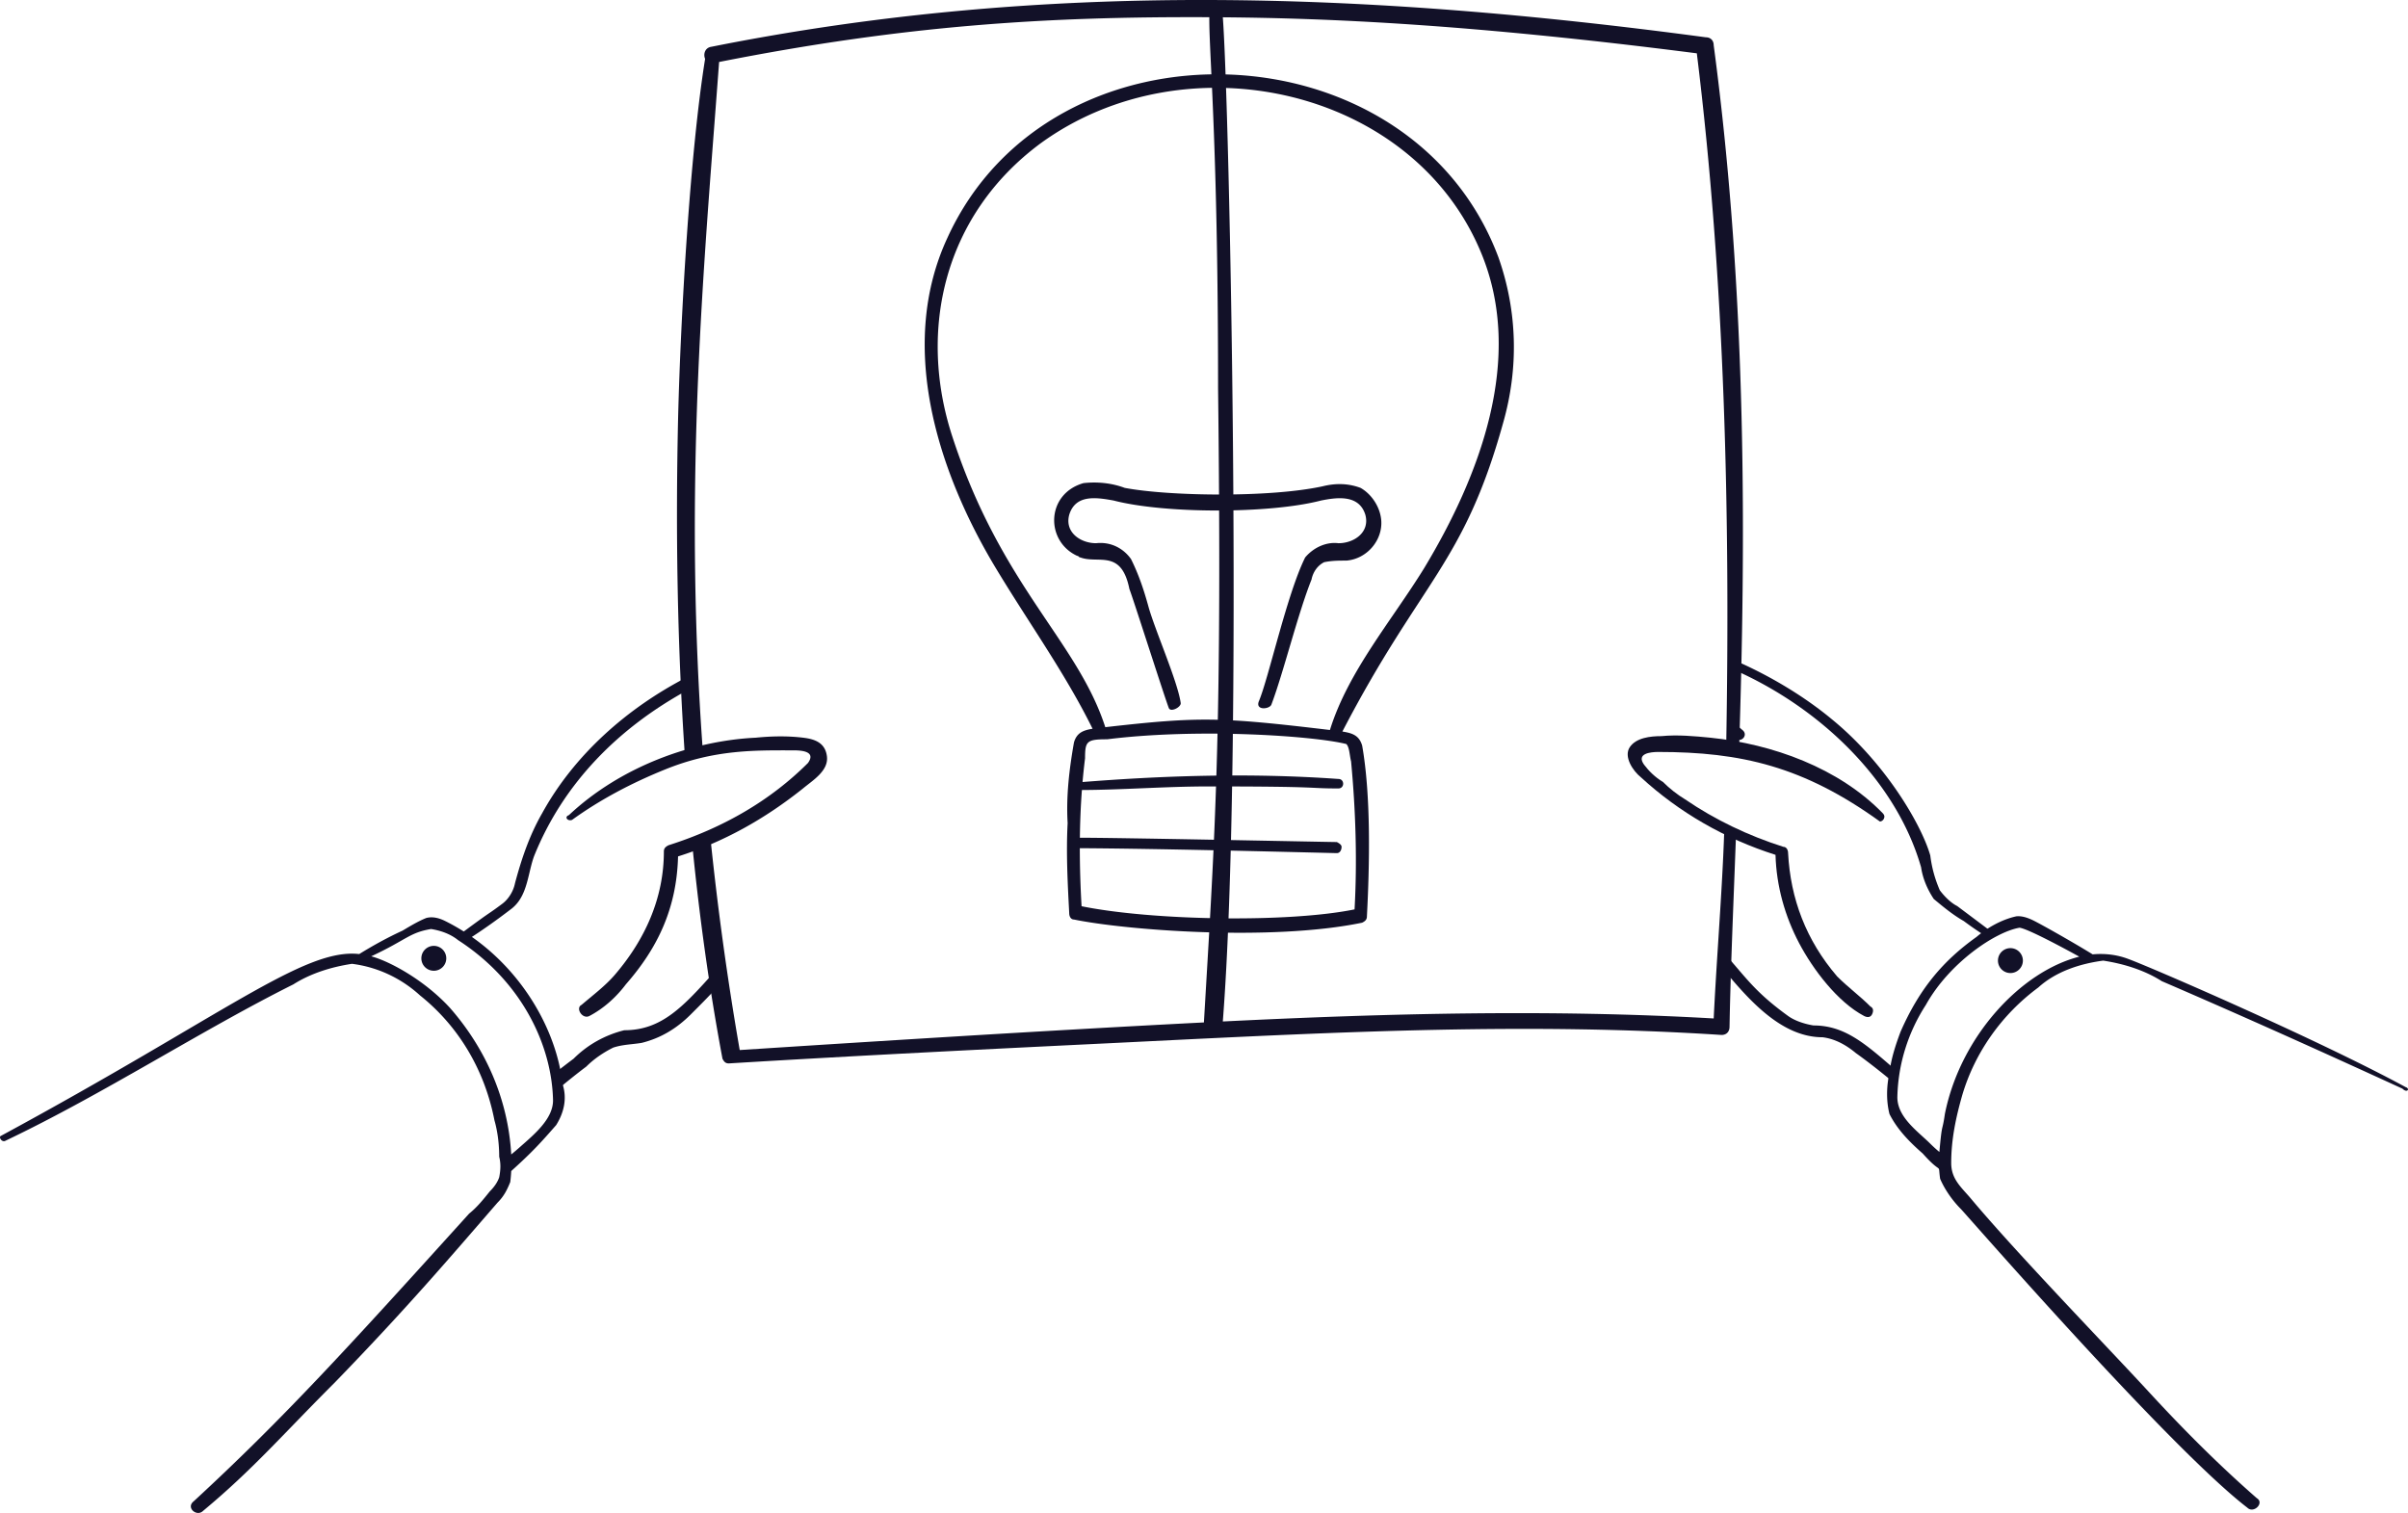<svg width="592" height="372" fill="none" xmlns="http://www.w3.org/2000/svg"><path fill-rule="evenodd" clip-rule="evenodd" d="M133.233 200.05c7.881-14.387 20.888-25.931 35.705-33.572.049 1.059.101 2.118.155 3.177-16.904 9.209-30.573 22.834-37.806 40.89-.455 1.25-.777 2.598-1.102 3.958-.787 3.298-1.592 6.669-4.348 8.871-3.526 2.707-7.051 5.227-10.709 7.56a47.945 47.945 0 0 0-1.968-1.26c4.961-3.687 6.297-4.595 7.329-5.298.745-.51 1.333-.909 3.012-2.169 1.557-1.166 2.725-3.109 3.114-5.053 1.558-5.831 3.504-11.662 6.618-17.104Zm4.149 67.559c2.25-1.847 4.49-3.663 6.754-5.359 1.946-1.944 4.282-3.498 6.617-4.665 1.557-.519 3.114-.69 4.672-.864.778-.087 1.557-.171 2.335-.302 4.671-1.166 8.564-3.498 12.067-6.997 2.193-2.188 4.385-4.38 6.438-6.639-.195-1.29-.387-2.587-.574-3.884-7.695 8.583-12.985 14.41-22.213 14.41-4.671 1.166-8.953 3.499-12.456 6.997a207.658 207.658 0 0 0-4.222 3.248c.25 1.337.444 2.691.582 4.055Zm310.697-12.571c-9.789 0-17.621-8.552-24.246-16.558l.158-4.031c1.064 1.206 2.003 2.309 2.893 3.345 3.567 4.185 6.262 7.342 12.715 12.01 1.573 1.139 3.892 1.944 6.228 2.332 7.547 0 12.513 4.263 19.933 10.721a48.342 48.342 0 0 0-.513 3.049c-2.954-2.433-5.974-4.825-8.994-6.98-2.335-1.944-5.06-3.499-8.174-3.888Zm41.795-25.733a4461.668 4461.668 0 0 0-8.704-6.531c-1.558-.778-3.115-2.336-4.282-3.891-1.168-2.721-1.947-5.442-2.336-8.552-2.175-7.59-11.05-22.741-24.134-33.431-6.725-5.596-15.256-10.787-24.269-14.665a1829.5 1829.5 0 0 0-.04 2.362c21.215 9.287 40.054 27.232 46.191 48.666.39 2.721 1.557 5.442 3.114 7.775 2.336 1.943 4.672 3.887 7.397 5.442 1.832 1.371 3.661 2.607 5.493 3.79.517-.332 1.04-.65 1.57-.965Zm-63.121-47.529a94.047 94.047 0 0 0-.993-.654l.09-3.723a89.356 89.356 0 0 1 2.46 2.044c1.557 1.167 0 3.11-1.557 2.333Z" fill="#121128"/><path d="M339.557 127.735c-.315-3.12-2.335-6.219-5.06-7.774-3.114-1.166-6.228-1.166-9.343-.389-13.04 2.832-37.889 2.433-48.661.382-3.114-1.166-6.618-1.555-10.121-1.166-9.235 2.641-9.423 14.259-1.557 17.882.389 0 .389.388.778.388 4.45 1.666 10.078-2.148 12.068 7.775.876 2.185 8.564 26.34 9.681 29.245.446 1.163 3.074-.218 2.933-1.226-.752-5.325-6.363-18.003-7.943-23.74-1.077-3.914-2.336-7.774-4.282-11.662-1.946-2.721-5.061-4.276-8.564-3.887-3.893 0-7.785-2.721-6.617-6.997 1.557-5.054 6.617-4.276 10.899-3.499 12.577 3.274 38.42 3.281 50.997.004 3.893-.778 9.343-1.555 10.9 3.498 1.167 4.276-2.725 6.997-6.618 6.997-3.114-.388-6.228 1.167-8.174 3.499-4.427 8.844-8.984 29.661-11.36 35.301-1.013 2.403 2.611 2.044 3.054.878 2.943-7.765 6.514-22.376 9.863-30.737.389-1.943 1.557-3.498 3.114-4.276 1.946-.389 3.503-.389 5.449-.389 5.061-.388 9.074-5.066 8.564-10.107Zm-201.26 138.784c-1.634-14.698-11.97-31.634-28.806-40.039-1.557-.777-3.114-1.166-4.671-.777-1.946.777-3.893 1.943-5.839 3.109-3.715 1.713-7.218 3.636-10.665 5.768-13.61-1.535-33 14.902-88.212 44.771-.39.389.383 1.538 1.168 1.166 24.017-11.427 48.279-27.214 70.85-38.484 4.282-2.721 9.342-4.276 14.403-5.054 6.228.778 12.067 3.499 16.738 7.775 9.732 7.774 15.96 18.659 18.295 30.713.779 2.721 1.168 5.831 1.168 8.941.389 1.555.389 3.11 0 5.053-.389 1.167-1.168 2.333-2.335 3.499-1.557 1.944-3.115 3.887-5.061 5.442-29.947 33.113-45.618 50.364-67.736 70.753-1.946 1.555.78 3.887 2.336 2.332C62.236 361.253 69.477 352.744 82.24 340c18.13-18.693 28.859-31.37 40.094-44.319 1.557-1.555 2.335-3.11 3.114-5.053.11-.899.191-1.797.238-2.695 5.332-4.792 7.493-7.242 11.05-11.303 1.947-3.11 2.725-6.609 1.557-10.107l.004-.004Zm-10.51 15.55a67.757 67.757 0 0 1-2.104 1.786c-.759-13.649-6.36-26.105-15.024-35.995-6.118-6.722-14.718-11.477-19.396-12.724 8.688-4.045 9.359-5.821 14.721-6.712 2.336.388 4.672 1.166 6.618 2.721 15.604 10.08 23.017 25.693 23.356 39.262.117 4.665-4.668 8.552-8.171 11.662Zm463.635-14.772c-21.799-11.83-62.953-29.611-68.125-31.487-2.792-1.073-5.818-1.435-8.822-1.153-5.067-3.13-13.074-7.617-14.701-8.395-1.413-.677-2.833-1.112-4.114-.951-3.504.777-7.007 2.721-9.732 5.053-8.121 5.787-13.994 12.617-18.685 23.324-1.168 3.11-2.335 6.608-2.725 10.107-.778 3.499-.778 6.997 0 10.107 1.947 3.887 5.061 6.997 8.175 9.718 5.054 5.674 3.654 1.83 4.282 6.22 1.168 2.721 3.114 5.442 5.06 7.386 1.289 1.287 51.209 58.685 70.461 73.474 1.557 1.555 4.282-1.167 2.335-2.333-9.342-8.163-18.07-16.92-26.47-26.045-10.184-11.065-32.779-34.382-43.99-47.817-2.336-2.721-4.671-4.665-4.671-8.552 0-5.831 1.167-11.273 2.725-16.716 3.114-10.495 9.731-19.825 18.684-26.434 4.282-3.887 10.121-5.83 15.96-6.608 5.061.778 10.121 2.332 14.403 5.054 19.853 8.552 39.708 17.492 59.172 26.433 1.168 1.167 1.946 0 .778-.388v.003Zm-113.279 6.608c-.682 4.756-.675 1.666-1.349 9.34a33.117 33.117 0 0 1-2.155-1.954c-3.114-3.11-8.295-6.611-8.174-11.662.194-8.17 2.725-15.938 7.006-22.549 5.776-10.386 17.115-17.989 23.041-18.975 2.094.299 10.765 4.963 14.678 7.118-14.285 3.609-29.215 19.537-33.047 38.679v.003Z" fill="#121128"/><path d="M368.363 63.206C346.799 5.787 258.402 2.496 232.892 58.54c-12.067 26.045-2.725 56.37 11.288 80.082 8.215 13.794 17.497 26.514 24.427 40.562-2.265.372-3.879.949-4.574 3.365-1.168 6.608-1.946 13.217-1.557 19.829-.389 7.386 0 14.772.389 22.157 0 .778.389 1.555 1.168 1.555 12.52 2.587 48.383 5.422 70.85.778.778-.389 1.168-.778 1.168-1.555.661-12.577 1.023-29.584-1.168-41.983-.759-2.644-2.614-3.087-4.863-3.465 19.356-37.252 29.826-41.032 39.507-75.84 3.893-13.605 3.507-27.6-1.164-40.82Zm-36.202 124.012c1.124 11.997 1.524 24.356.853 36.38-16.36 3.334-49.779 2.758-67.112-.777a249.192 249.192 0 0 1-.433-14.27c20.024.114 52.202.949 63.185 1.214.779 0 1.168-.778 1.168-1.555 0-.389-.389-.778-1.168-1.167-3.973-.05-56.01-1.115-63.168-1.055.047-3.921.205-7.838.497-11.739 10.251-.044 20.544-.882 31.175-.882 28.785 0 23.862.496 31.886.496 1.557 0 1.557-2.332 0-2.332-22.625-1.615-44.38-.704-62.904.751.172-1.954.376-3.904.618-5.841 0-4.223.433-4.665 5.45-4.665 22.379-2.795 50.742-.845 58.782 1.166.779.778.782 2.721 1.171 4.276Zm17.906-47.429c-8 12.939-18.644 25.328-23.107 39.701-27.081-3.22-32.064-3.317-55.226-.693-6.919-21.33-25.678-34.644-37.671-71.661-8.43-26.022-2.003-54.309 21.799-71.919C291.483 9.35 347.188 21.424 364.081 62.04c10.899 26.045-.389 55.203-14.014 77.749Zm-243.415 98.899a3.062 3.062 0 0 0 3.064-3.059 3.063 3.063 0 0 0-3.064-3.06 3.063 3.063 0 0 0-3.064 3.06 3.062 3.062 0 0 0 3.064 3.059Zm387.605.563a3.063 3.063 0 0 0 3.064-3.059 3.063 3.063 0 0 0-6.128 0 3.063 3.063 0 0 0 3.064 3.059Zm-290.949-53.202c-.39-3.499-3.108-4.333-5.839-4.665-3.883-.469-7.786-.389-11.678 0-15.548.737-33.212 7.091-45.937 19.048-1.168.388-.389 1.555.778 1.166 7.007-5.054 14.722-9.109 22.967-12.44 12.178-4.919 22.114-4.664 31.531-4.664 2.335 0 5.449.388 3.503 3.11-9.104 9.088-20.591 15.874-34.255 20.214-.779.388-1.168.777-1.168 1.555 0 11.424-4.624 21.648-12.067 30.321-2.336 2.721-5.45 5.053-8.175 7.386-1.56.78.208 3.636 1.946 2.721 3.547-1.867 6.618-4.668 8.953-7.775 7.759-8.857 12.501-18.619 12.829-31.454 11.219-3.532 21.36-9.232 30.769-16.752 2.336-1.944 6.228-4.276 5.839-7.775l.004.004Z" fill="#121128"/><path fill-rule="evenodd" clip-rule="evenodd" d="M421.306 11.112c0-1.166-.778-1.943-1.946-1.943C336.262-1.967 257.107-4.92 174.891 11.5c-1.607.228-2.027 1.843-1.54 2.97-3.732 23.132-6.024 63.698-6.634 88-.633 27.479-.246 55.588 1.67 83.534a83.359 83.359 0 0 1 4.415-1.146c-4.389-60.01-.581-109.747 2.835-154.372.394-5.147.783-10.227 1.153-15.246 45.86-9.068 80.79-11.193 120.519-11.008-.027 2.685.151 6.5.419 12.142.628 13.255 1.732 36.599 1.732 79.096.976 80.883-.601 107.407-3.044 148.492l-.44 7.433c-40.278 2.051-86.146 4.993-107.606 6.37l-.004.004-.119.006-6.389.409a756.623 756.623 0 0 1-7.239-52.549 96.662 96.662 0 0 1-4.45 1.786c1.754 17.848 4.191 35.546 7.447 52.881.389.778.779 1.166 1.557 1.166 31.92-1.943 63.454-3.498 95.374-5.053l5.163-.255c51.35-2.537 96.348-4.759 143.543-1.689 1.168 0 1.926-.777 1.946-1.944.208-11.313.708-24.181 1.255-38.316.114-3.003.235-6.069.353-9.186a91.628 91.628 0 0 1-2.886-1.367c-.292 9.058-.88 18.17-1.463 27.271-.42 6.508-.836 13.016-1.148 19.487-40.262-2.312-80.525-1.236-120.683.741 5.084-65.391 1.608-226.021 0-246.905 25.789.22 60.212 1.638 116.532 8.857 6.919 56.092 8.225 113.934 7.215 170.667 1.06.164 2.117.351 3.167.556 1.608-49.955 2.101-110.793-6.235-173.22Z" fill="#121128"/><path d="M462.958 200.046c-10.899-11.273-27.249-17.104-42.433-18.659-3.893-.389-8.175-.777-12.068-.389-2.725 0-6.228.389-7.785 2.722-1.557 2.332.779 5.831 2.725 7.385 9.44 8.673 20.715 15.151 33.108 19.082.214 7.728 2.345 15.157 5.819 21.739 3.429 6.494 9.456 14.46 15.959 17.881.769.406 1.557.389 1.947-.388.389-.778.389-1.555-.39-1.944-2.724-2.721-5.449-4.665-8.174-7.386-7.668-8.934-11.477-19.122-12.067-30.321 0-.778-.39-1.555-1.168-1.555-8.564-2.721-16.739-6.608-24.135-11.662-1.946-1.166-3.892-2.721-5.449-4.276-1.947-1.166-3.504-2.721-4.672-4.276-1.946-2.721 1.557-3.11 3.504-3.11 20.339 0 35.728 3.569 54.497 17.104.779 0 1.557-1.166.779-1.943l.003-.004Z" fill="#121128"/></svg>